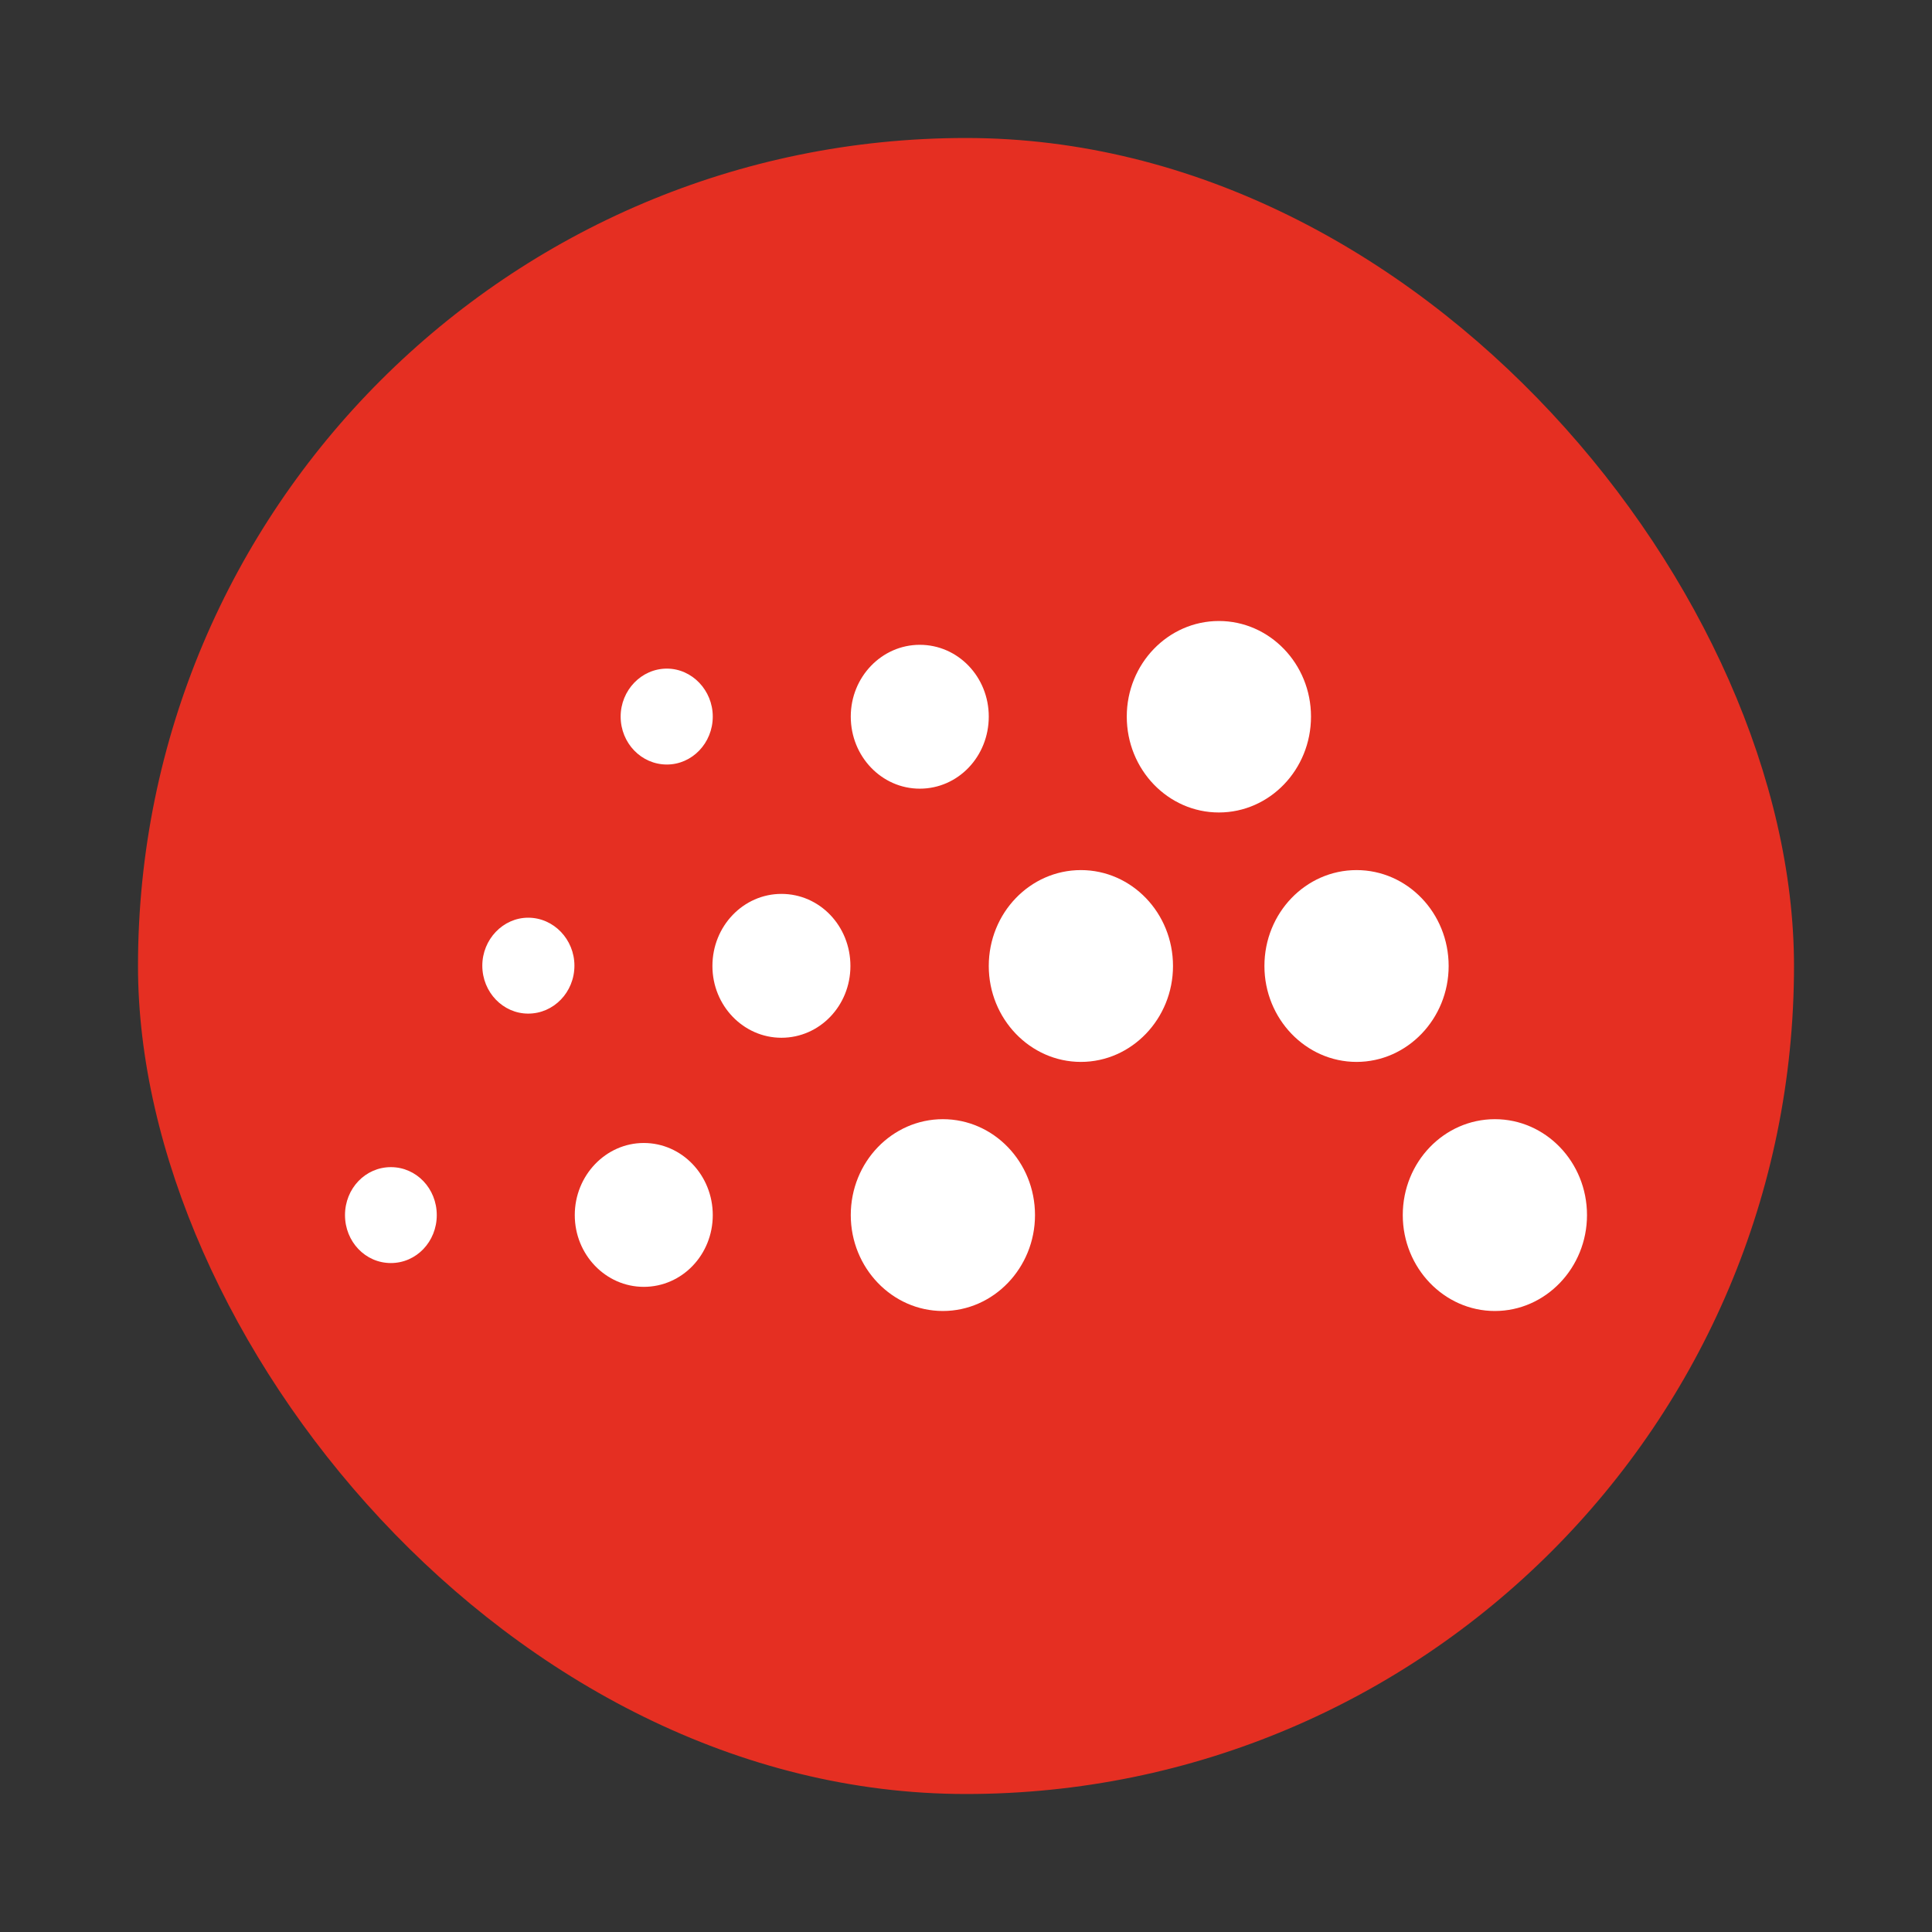 <svg width="56" height="56" fill="none" xmlns="http://www.w3.org/2000/svg"><rect width="100%" height="100%" fill="#333333" stroke="none"/><defs><clipPath id="b"><path transform="translate(4 4)" fill="#fff" fill-opacity="0" d="M0 0h48v48H0z"/></clipPath><clipPath id="a"><rect rx="24" width="48" height="48" transform="translate(4 4)" fill="#fff" fill-opacity="0"/></clipPath></defs><path fill="none" d="M0 0h56v56H0z"/><g clip-path="url(#a)"><g clip-path="url(#b)"><path fill="#E52F22" d="M4 4h48v48H4z"/><path d="M35.33 23.55c-1.47 0-2.67-1.24-2.67-2.78 0-1.53 1.2-2.77 2.67-2.77S38 19.24 38 20.77c0 1.54-1.2 2.78-2.67 2.78Zm-6.67-2.78c0 1.16-.89 2.09-2 2.09-1.1 0-2-.93-2-2.09 0-1.15.9-2.08 2-2.08 1.11 0 2 .93 2 2.08Zm-9.33 1.39c-.74 0-1.34-.62-1.34-1.39 0-.76.6-1.39 1.34-1.39.73 0 1.33.63 1.33 1.39 0 .77-.6 1.39-1.33 1.39ZM34 28c0 1.53-1.2 2.78-2.67 2.78s-2.67-1.25-2.67-2.78c0-1.54 1.2-2.78 2.67-2.78S34 26.46 34 28Zm7.99 0c0 1.53-1.2 2.78-2.67 2.78s-2.67-1.25-2.67-2.78c0-1.54 1.2-2.78 2.67-2.78s2.67 1.24 2.67 2.78Zm-19.34 2.08c-1.1 0-2-.93-2-2.08 0-1.16.9-2.09 2-2.09 1.11 0 2 .93 2 2.09 0 1.15-.89 2.08-2 2.08Zm-6-2.09c0 .77-.6 1.39-1.34 1.39-.73 0-1.33-.62-1.33-1.39 0-.76.6-1.39 1.33-1.39.74 0 1.34.63 1.34 1.39ZM30 35.22c0 1.53-1.2 2.78-2.67 2.78s-2.67-1.25-2.67-2.78c0-1.54 1.2-2.78 2.67-2.78S30 33.68 30 35.22ZM43.33 38c-1.47 0-2.67-1.25-2.67-2.78 0-1.54 1.2-2.78 2.67-2.78S46 33.68 46 35.22c0 1.53-1.2 2.78-2.67 2.78Zm-22.67-2.78c0 1.15-.89 2.08-2 2.08-1.1 0-2-.93-2-2.08s.9-2.09 2-2.09c1.11 0 2 .94 2 2.09Zm-9.33 1.39c-.74 0-1.33-.62-1.33-1.39 0-.77.59-1.39 1.33-1.39.74 0 1.33.62 1.33 1.39 0 .77-.59 1.39-1.33 1.39Z" fill="#FFF" fill-rule="evenodd"/></g></g></svg>